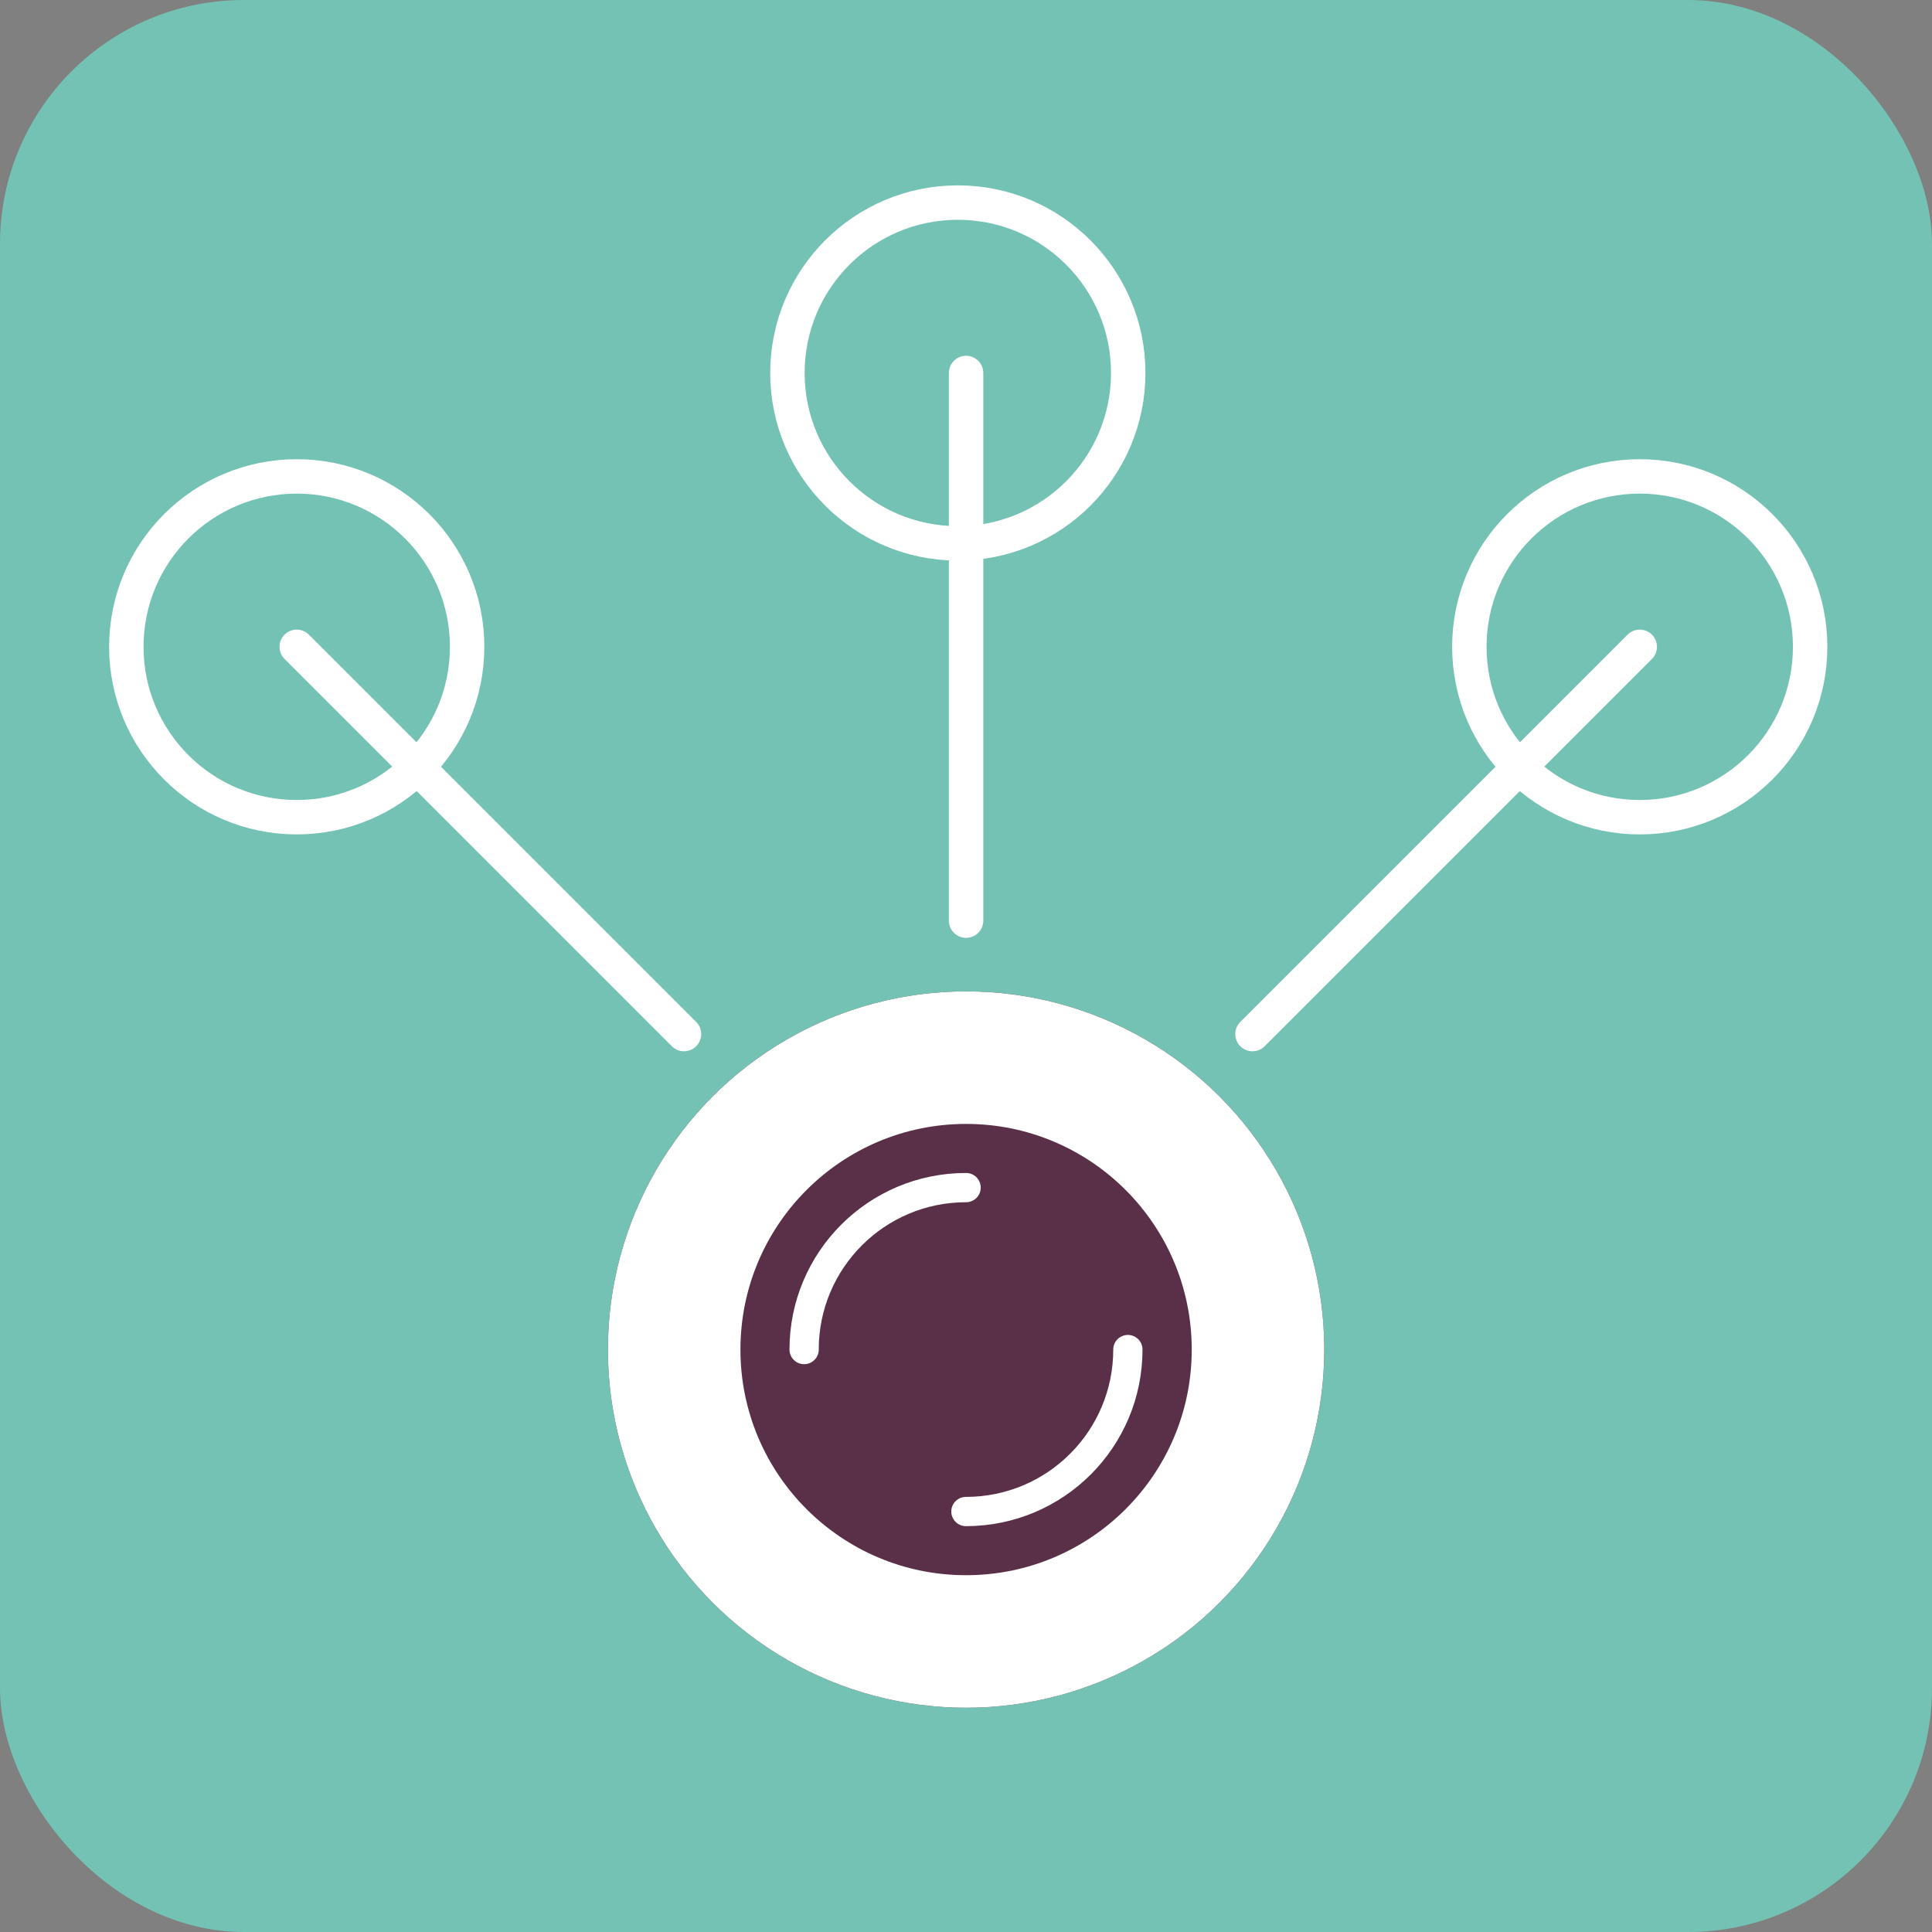 <svg xmlns="http://www.w3.org/2000/svg" id="Layer_2" data-name="Layer 2" viewBox="0 0 112.25 112.25"><rect x="0" y="0" width="112.25" height="112.25" fill="#808080" stroke="none"/><defs><style>      .cls-1 {        stroke-width: 1.7px;      }      .cls-1, .cls-2, .cls-3, .cls-4 {        stroke-miterlimit: 10;      }      .cls-1, .cls-3, .cls-5, .cls-4 {        stroke: #fff;      }      .cls-1, .cls-5 {        stroke-linecap: round;      }      .cls-1, .cls-5, .cls-4 {        fill: none;      }      .cls-6 {        fill: #5a3048;      }      .cls-7 {        fill: #73c2b3;      }      .cls-2 {        stroke: #1d1d1b;      }      .cls-2, .cls-3 {        fill: #fff;      }      .cls-2, .cls-3, .cls-5, .cls-4 {        stroke-width: 2px;      }      .cls-5 {        stroke-linejoin: round;      }    </style></defs><g id="Laag_1" data-name="Laag 1"><rect class="cls-7" width="112.25" height="112.25" rx="14.17" ry="14.17"></rect><circle class="cls-2" cx="56.13" cy="78.41" r="19.81"></circle><circle class="cls-3" cx="56.13" cy="78.41" r="19.81"></circle><circle class="cls-4" cx="17.24" cy="37.58" r="9.9"></circle><circle class="cls-4" cx="55.65" cy="21.67" r="9.9"></circle><circle class="cls-4" cx="95.27" cy="37.58" r="9.9"></circle><circle class="cls-6" cx="56.13" cy="78.41" r="13.11"></circle><line class="cls-5" x1="17.24" y1="37.58" x2="39.74" y2="60.08"></line><line class="cls-5" x1="95.27" y1="37.58" x2="72.77" y2="60.08"></line><line class="cls-5" x1="56.13" y1="21.67" x2="56.13" y2="53.49"></line><g><path class="cls-1" d="m65.53,78.41c0,5.2-4.21,9.41-9.41,9.41"></path><path class="cls-1" d="m46.72,78.41c0-5.2,4.21-9.41,9.41-9.41"></path></g></g></svg>